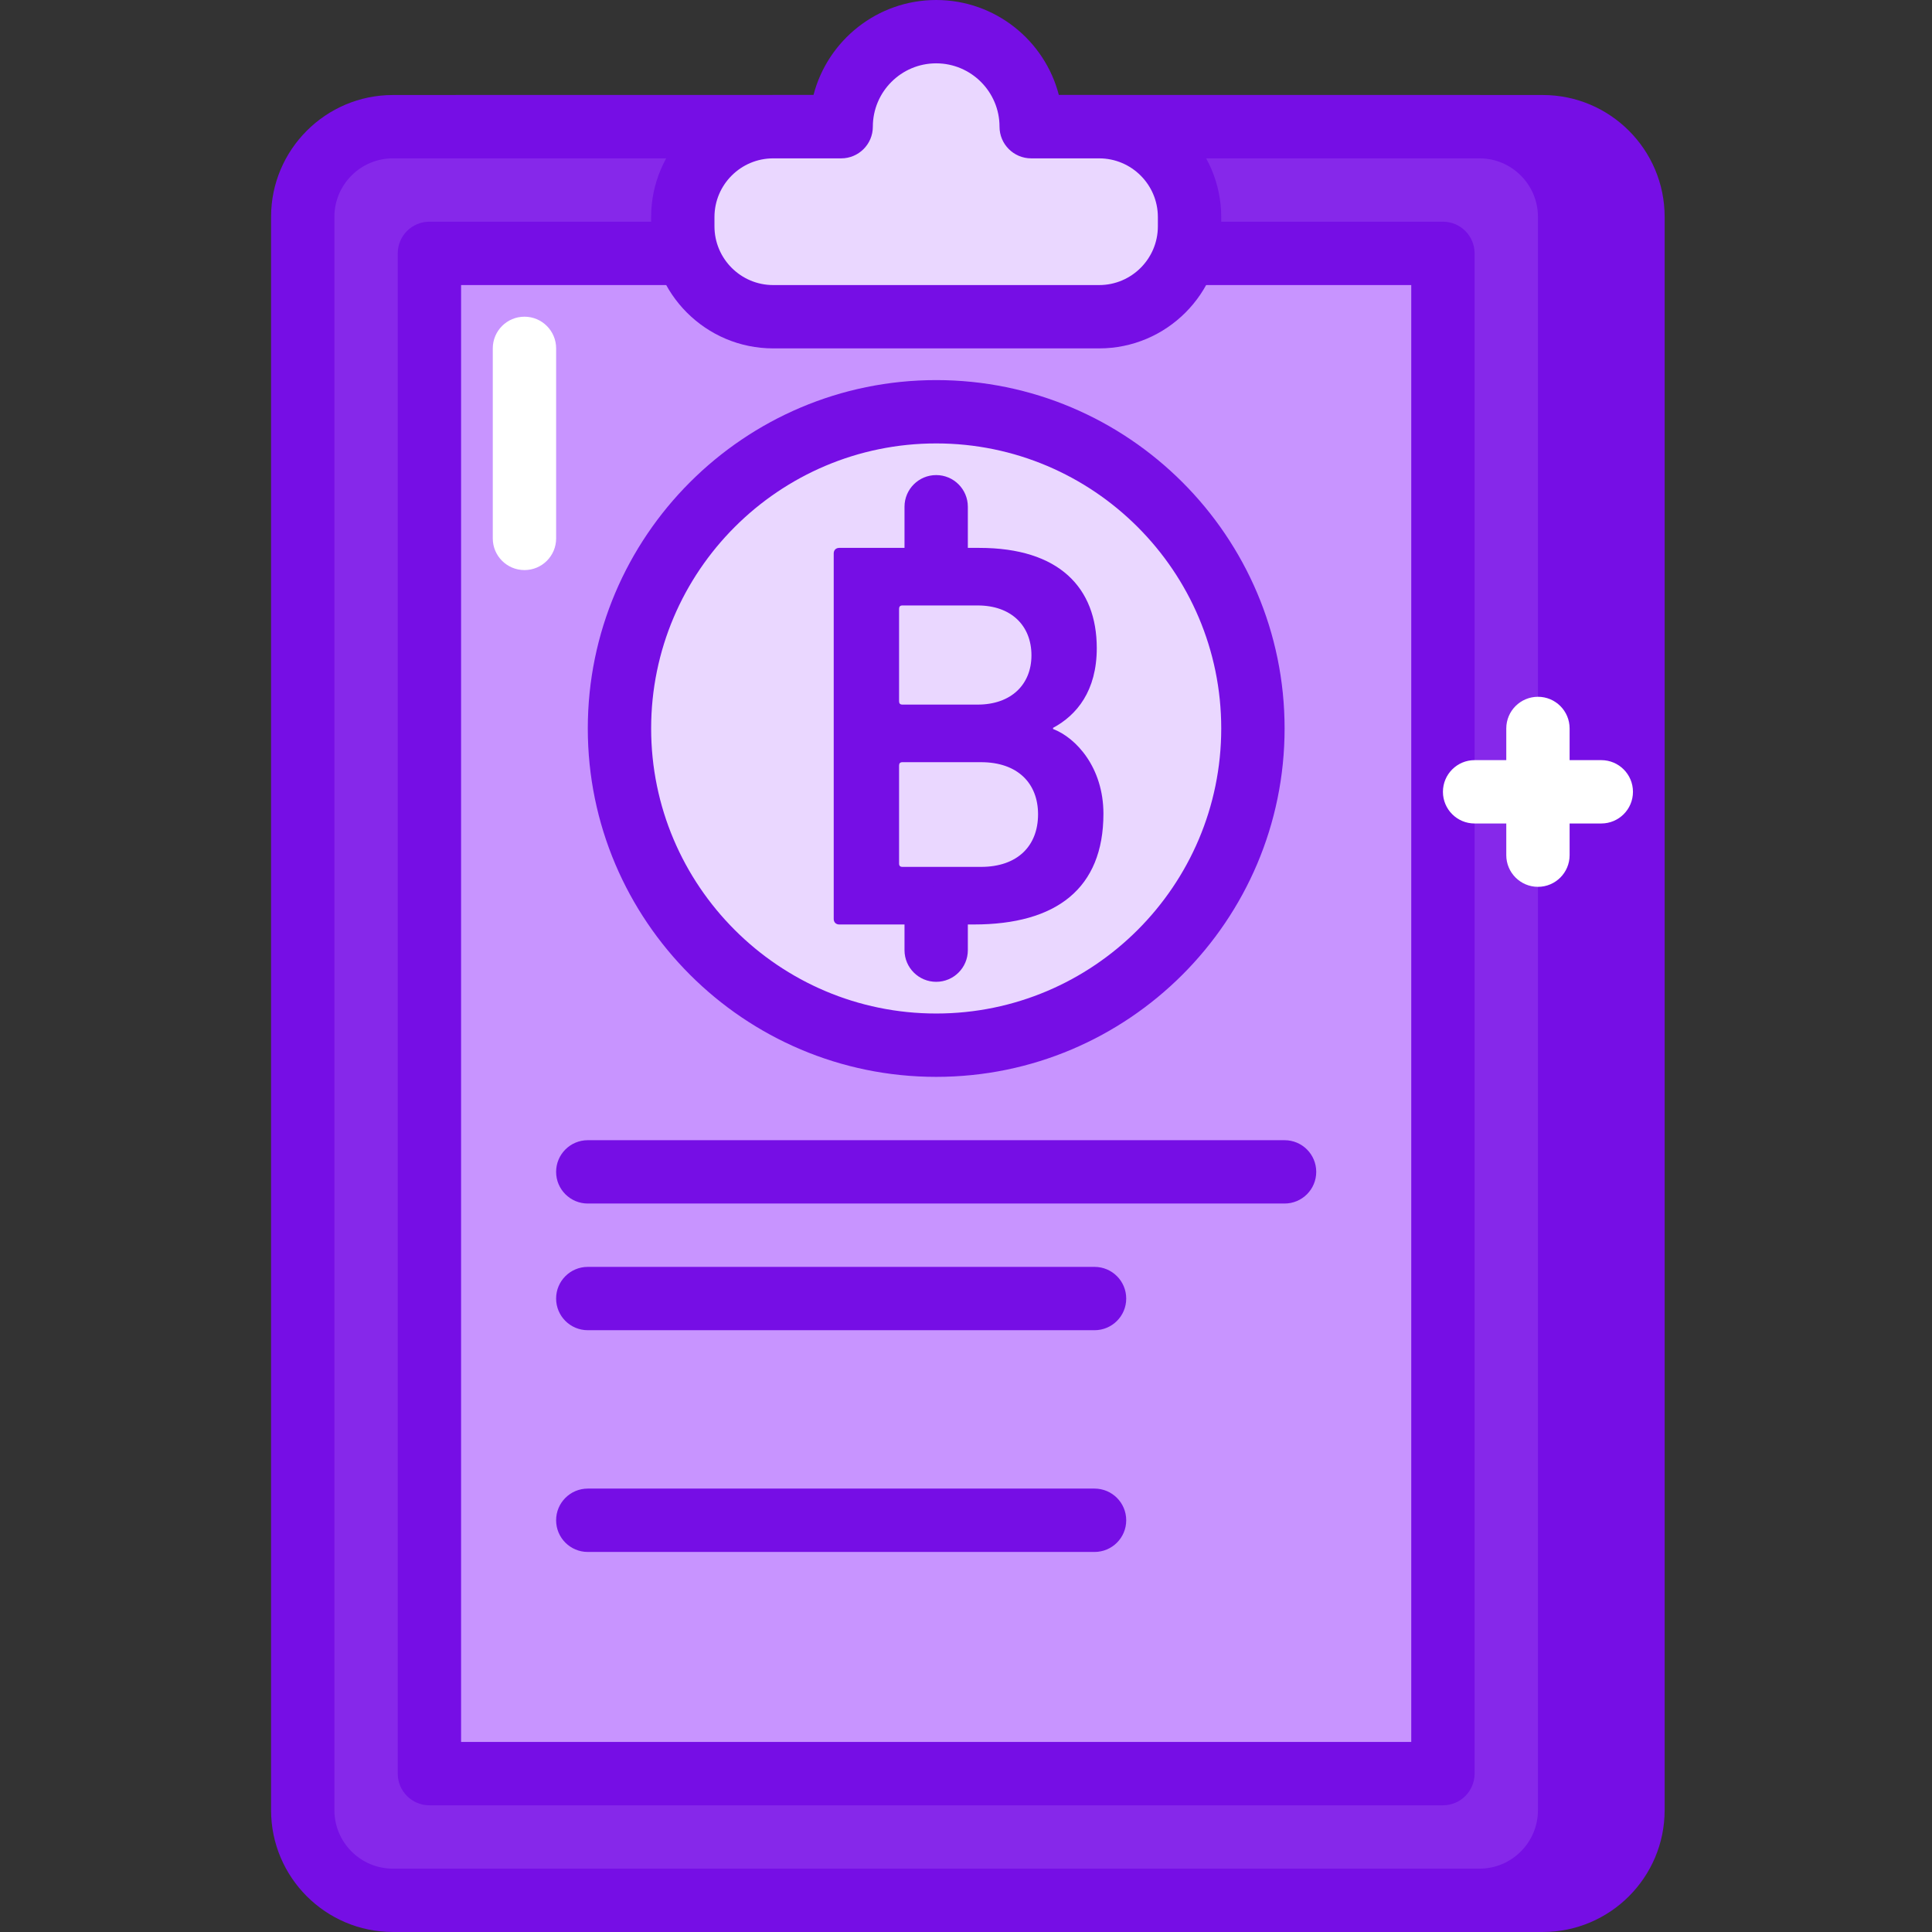 <svg width="128" height="128" viewBox="0 0 128 128" fill="none" xmlns="http://www.w3.org/2000/svg">
<rect x="0" y="0" width="128" height="128" fill="#333333" stroke="none"/>
<g clip-path="url(#clip0_1728_1818)">
<path fill-rule="evenodd" clip-rule="evenodd" d="M102.216 125.903H30.229C26.929 125.903 24.254 123.227 24.254 119.929V14.368C24.254 11.069 26.929 8.395 30.229 8.395H102.216C105.514 8.395 108.189 11.069 108.189 14.368V119.929C108.189 123.227 105.514 125.903 102.216 125.903Z" fill="#760EE5"/>
<path d="M102.216 127.999H30.229C25.776 127.999 22.156 124.379 22.156 119.928V14.367C22.156 9.915 25.776 6.295 30.229 6.295H102.216C106.667 6.295 110.287 9.915 110.287 14.367V119.928C110.287 124.379 106.667 127.999 102.216 127.999ZM30.229 10.491C28.091 10.491 26.353 12.229 26.353 14.367V119.928C26.353 122.066 28.091 123.803 30.229 123.803H102.216C104.352 123.803 106.091 122.066 106.091 119.928V14.367C106.091 12.23 104.352 10.491 102.216 10.491H30.229Z" fill="#760EE5"/>
<path fill-rule="evenodd" clip-rule="evenodd" d="M98.018 125.903H26.03C22.732 125.903 20.057 123.227 20.057 119.929V14.368C20.057 11.069 22.732 8.395 26.03 8.395H98.019C101.317 8.395 103.991 11.069 103.991 14.368V119.929C103.991 123.227 101.317 125.903 98.018 125.903Z" fill="#8628EA"/>
<path d="M98.017 127.999H26.03C21.579 127.999 17.959 124.379 17.959 119.928V14.367C17.959 9.915 21.579 6.295 26.03 6.295H98.019C102.468 6.295 106.09 9.915 106.09 14.367V119.928C106.09 124.379 102.468 127.999 98.017 127.999ZM26.03 10.491C23.894 10.491 22.155 12.229 22.155 14.367V119.928C22.155 122.066 23.894 123.803 26.03 123.803H98.019C100.155 123.803 101.893 122.066 101.893 119.928V14.367C101.893 12.23 100.155 10.491 98.019 10.491H26.03Z" fill="#760EE5"/>
<path d="M28.451 16.787H95.599V117.508H28.451V16.787Z" fill="#C894FF"/>
<path d="M95.598 119.606H28.45C27.292 119.606 26.352 118.667 26.352 117.508V16.786C26.352 15.626 27.292 14.688 28.45 14.688H95.598C96.757 14.688 97.695 15.626 97.695 16.786V117.508C97.695 118.667 96.757 119.606 95.598 119.606ZM30.548 115.409H93.499V18.885H30.548V115.409Z" fill="#760EE5"/>
<path d="M72.824 8.395H68.32C68.32 4.918 65.501 2.1 62.025 2.1C58.548 2.1 55.73 4.918 55.73 8.395H51.226C47.918 8.395 45.238 11.075 45.238 14.382V14.996C45.238 18.304 47.918 20.984 51.226 20.984H72.824C76.131 20.984 78.812 18.304 78.812 14.996V14.382C78.812 11.075 76.131 8.395 72.824 8.395Z" fill="#EAD7FF"/>
<path d="M72.823 23.082H51.225C46.766 23.082 43.139 19.455 43.139 14.995V14.381C43.139 9.923 46.766 6.295 51.225 6.295H53.896C54.83 2.678 58.121 0 62.024 0C65.928 0 69.218 2.678 70.152 6.295H72.823C77.283 6.295 80.909 9.923 80.909 14.381V14.995C80.909 19.455 77.283 23.082 72.823 23.082ZM51.225 10.492C49.081 10.492 47.335 12.235 47.335 14.381V14.995C47.335 17.141 49.081 18.886 51.225 18.886H72.823C74.968 18.886 76.712 17.141 76.712 14.995V14.381C76.712 12.235 74.968 10.492 72.823 10.492H68.32C67.161 10.492 66.221 9.554 66.221 8.394C66.221 6.08 64.338 4.196 62.024 4.196C59.709 4.196 57.828 6.08 57.828 8.394C57.828 9.554 56.888 10.492 55.729 10.492H51.225Z" fill="#760EE5"/>
<path d="M85.107 79.737H38.943C37.784 79.737 36.844 78.799 36.844 77.639C36.844 76.479 37.784 75.541 38.943 75.541H85.107C86.265 75.541 87.204 76.479 87.204 77.639C87.204 78.799 86.265 79.737 85.107 79.737Z" fill="#760EE5"/>
<path d="M72.516 88.13H38.943C37.784 88.13 36.844 87.192 36.844 86.032C36.844 84.873 37.784 83.934 38.943 83.934H72.516C73.675 83.934 74.615 84.873 74.615 86.032C74.615 87.192 73.675 88.13 72.516 88.13Z" fill="#760EE5"/>
<path d="M72.516 102.821H38.943C37.784 102.821 36.844 101.882 36.844 100.722C36.844 99.562 37.784 98.623 38.943 98.623H72.516C73.675 98.623 74.615 99.562 74.615 100.722C74.615 101.882 73.675 102.821 72.516 102.821Z" fill="#760EE5"/>
<path d="M83.008 48.263C83.008 59.852 73.613 69.247 62.024 69.247C50.435 69.247 41.041 59.852 41.041 48.263C41.041 36.675 50.435 27.279 62.024 27.279C73.613 27.279 83.008 36.675 83.008 48.263Z" fill="#EAD7FF"/>
<path d="M62.026 71.345C49.298 71.345 38.943 60.991 38.943 48.263C38.943 35.535 49.298 25.182 62.026 25.182C74.753 25.182 85.108 35.535 85.108 48.263C85.108 60.991 74.753 71.345 62.026 71.345ZM62.026 29.378C51.612 29.378 43.14 37.849 43.14 48.263C43.14 58.677 51.612 67.148 62.026 67.148C72.438 67.148 80.91 58.677 80.91 48.263C80.91 37.849 72.438 29.378 62.026 29.378Z" fill="#760EE5"/>
<path d="M55.236 36.666C55.236 36.444 55.384 36.299 55.602 36.299H64.885C70.171 36.299 72.664 38.94 72.664 42.94C72.664 45.766 71.344 47.379 69.767 48.223V48.297C71.308 48.885 73.105 50.867 73.105 53.912C73.105 58.865 69.986 61.249 64.519 61.249H55.602C55.384 61.249 55.236 61.103 55.236 60.883V36.666ZM64.777 46.681C66.978 46.681 68.336 45.362 68.336 43.418C68.336 41.435 66.978 40.113 64.777 40.113H59.785C59.639 40.113 59.566 40.188 59.566 40.333V46.463C59.566 46.608 59.639 46.681 59.785 46.681H64.777ZM59.785 57.433H64.996C67.418 57.433 68.774 56.038 68.774 53.948C68.774 51.892 67.418 50.497 64.996 50.497H59.785C59.639 50.497 59.566 50.571 59.566 50.718V57.212C59.566 57.36 59.639 57.433 59.785 57.433Z" fill="#760EE5"/>
<path d="M62.025 39.869C60.866 39.869 59.926 38.93 59.926 37.77V33.573C59.926 32.414 60.866 31.475 62.025 31.475C63.183 31.475 64.122 32.414 64.122 33.573V37.77C64.122 38.93 63.183 39.869 62.025 39.869Z" fill="#760EE5"/>
<path d="M62.025 65.048C60.866 65.048 59.926 64.11 59.926 62.95V60.852C59.926 59.692 60.866 58.754 62.025 58.754C63.183 58.754 64.122 59.692 64.122 60.852V62.95C64.122 64.11 63.183 65.048 62.025 65.048Z" fill="#760EE5"/>
<path d="M101.894 58.755C100.735 58.755 99.795 57.816 99.795 56.656V48.262C99.795 47.102 100.735 46.164 101.894 46.164C103.052 46.164 103.991 47.102 103.991 48.262V56.656C103.991 57.816 103.052 58.755 101.894 58.755Z" fill="white"/>
<path d="M106.089 54.558H97.695C96.537 54.558 95.598 53.62 95.598 52.46C95.598 51.3 96.537 50.361 97.695 50.361H106.089C107.248 50.361 108.188 51.3 108.188 52.46C108.188 53.62 107.248 54.558 106.089 54.558Z" fill="white"/>
<path d="M34.747 37.769C33.589 37.769 32.648 36.832 32.648 35.672V23.081C32.648 21.921 33.589 20.982 34.747 20.982C35.906 20.982 36.845 21.921 36.845 23.081V35.672C36.845 36.832 35.906 37.769 34.747 37.769Z" fill="white"/>
</g>
<defs>
<clipPath id="clip0_1728_1818">
<rect width="128" height="128" fill="white"/>
</clipPath>
</defs>
</svg>
